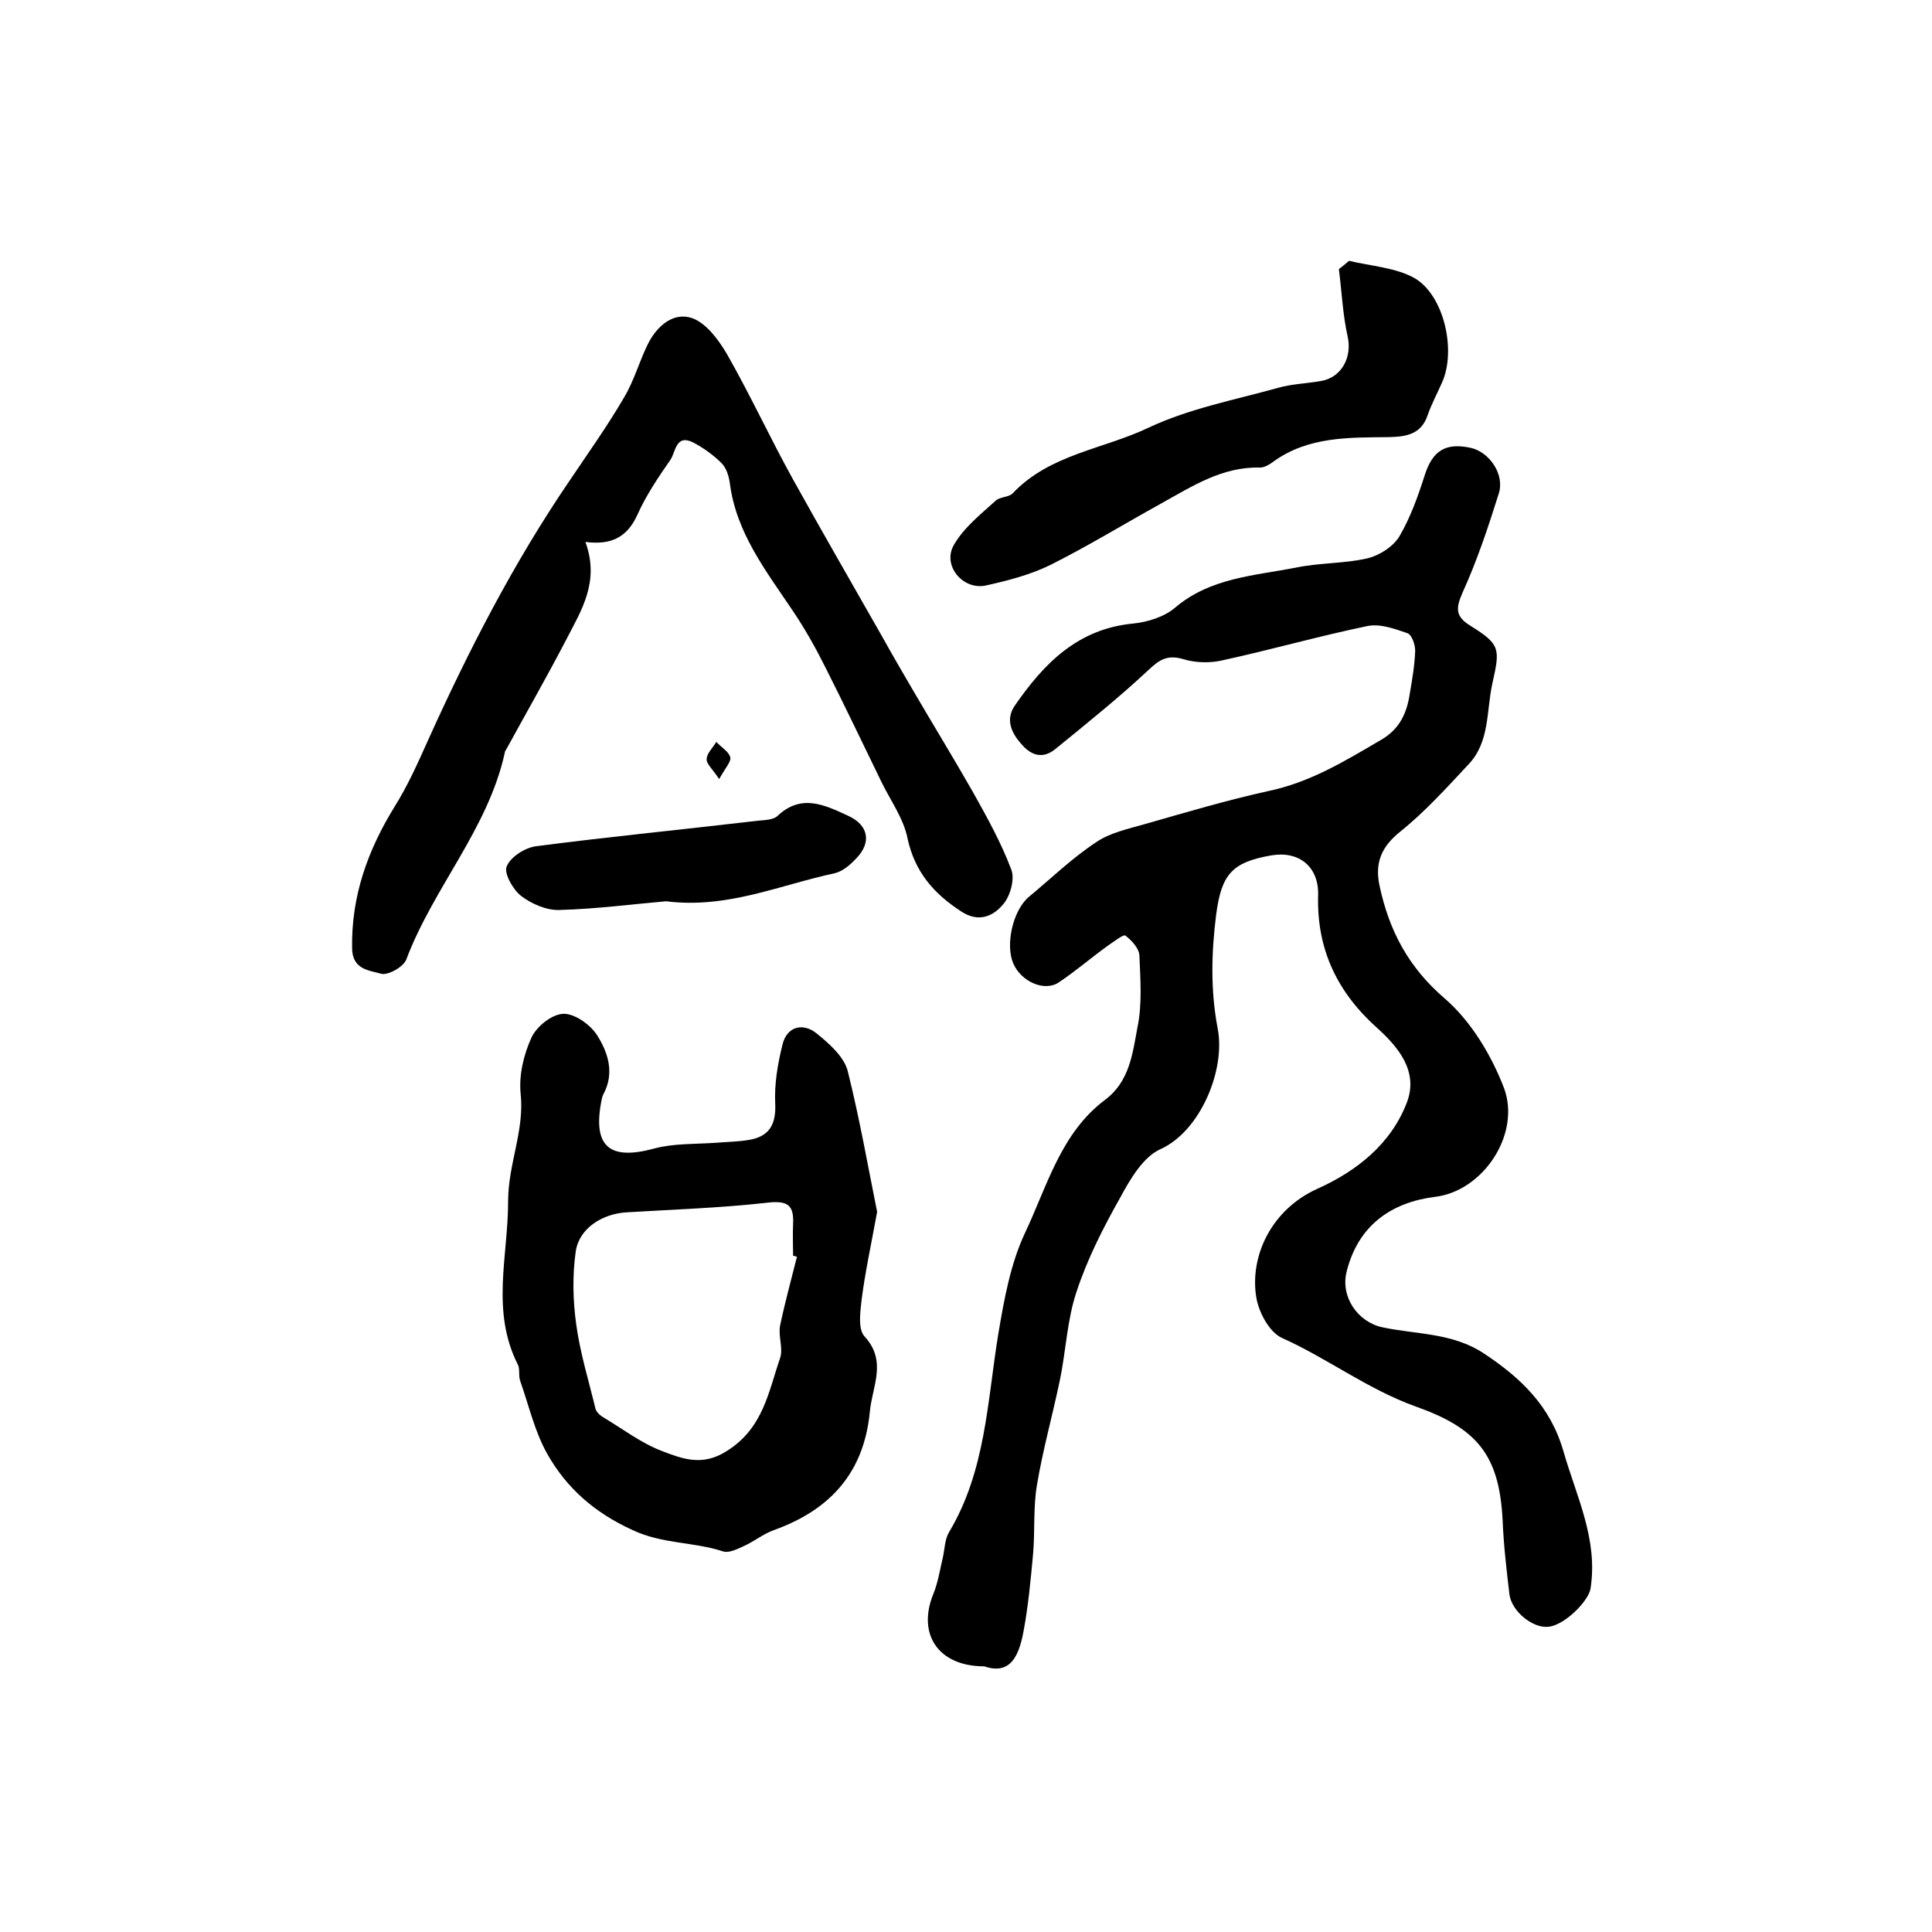 <?xml version="1.0" encoding="utf-8"?>
<!-- Generator: Adobe Illustrator 22.0.0, SVG Export Plug-In . SVG Version: 6.00 Build 0)  -->
<svg version="1.1" id="图层_1" xmlns="http://www.w3.org/2000/svg" xmlns:xlink="http://www.w3.org/1999/xlink" x="0px" y="0px"
	 viewBox="0 0 400 400" style="enable-background:new 0 0 400 400;" xml:space="preserve">
<style type="text/css">
	.st0{fill:#FFFFFF;}
</style>
<g>
	
	<path d="M203.8,345c-9.6,0-13.9-6.7-10.6-14.9c1-2.4,1.4-5.1,2-7.6c0.4-1.8,0.4-3.8,1.3-5.3c7.6-12.7,7.9-27.1,10.2-41.1
		c1.2-7.1,2.5-14.4,5.5-20.8c4.6-9.7,7.4-20.7,16.6-27.6c5.1-3.8,5.7-9.7,6.7-15c1-4.8,0.6-10,0.4-14.9c-0.1-1.5-1.6-3.1-2.9-4.1
		c-0.4-0.3-2.3,1.2-3.5,2c-3.5,2.5-6.7,5.3-10.3,7.7c-3,2-7.8-0.2-9.4-3.9c-1.7-3.9-0.1-11,3.2-13.8c4.6-3.8,8.9-8,13.9-11.3
		c2.9-2,6.7-2.8,10.2-3.8c8.4-2.4,16.8-4.9,25.4-6.8c8.7-1.8,15.9-6.2,23.4-10.6c4-2.3,5.4-5.7,6-9.7c0.5-2.9,1-5.9,1.1-8.8
		c0-1.2-0.7-3.3-1.6-3.6c-2.6-0.9-5.6-2-8.2-1.5c-10.2,2.1-20.3,5-30.5,7.2c-2.4,0.5-5.3,0.4-7.6-0.3c-3.3-1-5,0-7.3,2.2
		c-6.1,5.7-12.7,11-19.2,16.3c-2.5,2.1-4.9,1.6-7-0.8c-2.2-2.4-3.5-5.2-1.5-8.1c6-8.7,13-15.9,24.5-17c3-0.3,6.5-1.4,8.7-3.3
		c7.3-6.2,16.4-6.6,25.1-8.3c4.8-1,9.9-0.8,14.7-1.9c2.5-0.6,5.3-2.4,6.6-4.5c2.3-3.9,3.9-8.4,5.3-12.8c1.6-4.9,4.2-6.7,9.4-5.6
		c3.9,0.8,7.2,5.5,5.9,9.5c-2.2,7-4.5,13.9-7.5,20.5c-1.5,3.4-1.4,5,1.7,6.9c6.1,3.8,6.1,4.7,4.5,11.8c-1.3,5.8-0.5,12.2-5,16.9
		c-4.5,4.8-8.9,9.7-14,13.8c-3.9,3.1-5.4,6.4-4.4,11.2c2,9.4,6,17,13.6,23.5c5.4,4.7,9.6,11.7,12.2,18.5c3.5,9.5-4.3,21.3-14.3,22.5
		c-8.9,1.1-15.9,5.8-18.3,15.5c-1.3,5.2,2.3,10.4,7.4,11.5c7,1.5,14.5,1.1,21,5.4c7.7,5.1,13.8,10.9,16.5,20.3
		c2.7,9.4,7.2,18.2,5.6,28.4c-0.4,2.6-5.4,7.6-8.7,7.9c-3.2,0.4-7.7-3.2-8.1-6.8c-0.6-5.1-1.2-10.2-1.4-15.3
		c-0.7-13.5-5.3-19-18-23.5c-10-3.6-18.3-10-27.7-14.2c-2.6-1.2-4.8-5.3-5.3-8.4c-1.4-8.5,3.1-18.2,12.7-22.5
		c8-3.6,15.2-9.2,18.5-17.9c2.4-6.4-1.8-11.4-6.1-15.3c-8.3-7.4-12.6-16.3-12.3-27.5c0.2-5.9-3.9-9.3-9.7-8.3
		c-8.1,1.4-10.3,3.9-11.4,12.2c-1,7.9-1.2,15.7,0.3,23.6c1.7,8.6-3.6,21.3-11.8,25c-3.6,1.6-6.3,6.2-8.4,10.1
		c-3.5,6.2-6.8,12.7-9,19.4c-2,5.9-2.2,12.4-3.5,18.5c-1.5,7.2-3.5,14.3-4.7,21.5c-0.8,4.6-0.4,9.4-0.8,14.2c-0.5,5.4-1,10.9-2,16.2
		C211,342.6,209.3,346.9,203.8,345z"/>
	<path d="M181.6,250.9c-1.3,7.1-2.5,12.6-3.2,18.1c-0.3,2.6-0.8,6.2,0.6,7.7c4.7,5.1,1.6,10.3,1.1,15.5
		c-1.2,12.7-8.2,20.4-19.9,24.6c-2.2,0.8-4,2.3-6.2,3.3c-1.3,0.6-3.1,1.5-4.3,1.1c-6.1-2-12.5-1.5-18.7-4.4
		c-7.9-3.6-13.7-8.7-17.7-15.8c-2.6-4.6-3.8-10-5.6-15.1c-0.4-1.1,0-2.5-0.5-3.4c-5.6-11.1-2-22.4-2-33.8c0-7.7,3.4-14.6,2.6-22.2
		c-0.4-3.8,0.6-8.1,2.2-11.6c1-2.3,4.2-4.9,6.6-5c2.3-0.1,5.6,2.2,7,4.4c2.3,3.6,3.7,7.9,1.3,12.3c-0.2,0.4-0.3,0.9-0.4,1.4
		c-1.8,9.4,1.7,12.3,10.9,9.8c4.1-1.1,8.5-0.9,12.8-1.2c2.3-0.2,4.6-0.2,6.9-0.6c4.1-0.7,5.6-3.1,5.4-7.5c-0.2-4,0.5-8.2,1.5-12.2
		c0.9-3.8,4.2-4.6,7-2.4c2.6,2.1,5.7,4.8,6.5,7.8C178,231.7,179.8,242,181.6,250.9z M165,260.2c-0.3-0.1-0.6-0.2-0.8-0.2
		c0-2.2-0.1-4.3,0-6.5c0.2-3.9-1-5-5.3-4.5c-9.7,1.1-19.4,1.4-29.2,2c-5,0.3-9.8,3.3-10.5,8.1c-0.7,4.9-0.6,10.1,0.1,15.1
		c0.8,5.9,2.6,11.7,4,17.5c0.2,0.7,1,1.4,1.7,1.8c4,2.4,7.8,5.3,12,6.9c4.2,1.6,8.4,3.3,13.5,0c7.5-4.7,8.6-12.2,11-19.2
		c0.7-2-0.4-4.5,0-6.7C162.5,269.7,163.8,265,165,260.2z"/>
	<path d="M121.2,112.2c3,8.2-0.8,14.1-3.9,20.1c-4,7.7-8.3,15.2-12.4,22.7c-0.2,0.3-0.4,0.6-0.4,0.9c-3.5,15.8-14.8,27.9-20.4,42.8
		c-0.6,1.5-3.8,3.3-5.2,2.9c-2.4-0.7-5.9-0.8-6-5.2c-0.2-10.8,3.2-20.3,8.8-29.4c2.7-4.3,4.8-9,6.9-13.7
		c8.4-18.6,17.7-36.7,29.2-53.6c3.9-5.8,7.9-11.4,11.4-17.4c2.1-3.5,3.2-7.6,5-11.2c1.9-3.7,5.3-6.6,9.2-5.2
		c2.9,1.1,5.4,4.5,7.1,7.4c4.8,8.4,8.9,17.3,13.6,25.8c6.1,11,12.4,21.9,18.6,32.8c2,3.6,4.1,7.2,6.2,10.8
		c4.2,7.2,8.5,14.2,12.6,21.4c2.9,5.2,5.8,10.4,7.9,16c0.7,1.9-0.2,5.3-1.6,7c-2.1,2.6-5.2,4-8.8,1.6c-5.7-3.7-9.6-8.2-11.1-15.1
		c-0.8-4.1-3.5-7.8-5.4-11.7c-3.9-8-7.7-16-11.7-23.9c-2-4-4.2-7.9-6.7-11.6c-5.5-8.2-11.7-16.1-13-26.4c-0.2-1.4-0.7-3.1-1.7-4.1
		c-1.7-1.7-3.8-3.2-5.9-4.3c-3.6-1.8-3.6,2-4.7,3.6c-2.5,3.6-5,7.3-6.8,11.3C129.9,111.2,126.6,112.9,121.2,112.2z"/>
	<path d="M279.3,54c4.6,1.1,9.7,1.4,13.6,3.6c6.1,3.6,8.6,14.9,5.7,21.5c-1,2.3-2.2,4.5-3,6.8c-1.3,3.9-4.2,4.5-7.9,4.6
		c-8.3,0.1-16.8-0.2-24.1,5.1c-0.8,0.6-1.8,1.2-2.7,1.2c-7.9-0.2-14.1,3.9-20.6,7.5c-7.6,4.2-15.1,8.8-22.9,12.7
		c-4.1,2-8.7,3.2-13.2,4.2c-4.8,1.1-9.2-4.1-6.7-8.4c2-3.5,5.5-6.3,8.6-9.1c0.9-0.9,2.8-0.7,3.6-1.6c7.7-8.1,18.8-9.1,28.2-13.6
		c8.3-3.9,17.7-5.7,26.7-8.2c2.8-0.8,5.9-0.9,8.8-1.4c4.4-0.7,6.6-5,5.6-9.3c-1-4.5-1.2-9.2-1.8-13.9
		C277.9,55.2,278.6,54.6,279.3,54z"/>
	<path d="M137.9,186.6c-7,0.6-14.5,1.6-22.1,1.8c-2.7,0.1-5.8-1.3-7.9-2.9c-1.7-1.3-3.6-4.7-3-6.1c0.8-2,3.8-3.9,6.1-4.2
		c15.4-2,30.8-3.5,46.1-5.3c1.3-0.1,3-0.2,3.8-0.9c5-4.8,9.9-2.3,14.7-0.1c4.2,1.9,4.9,5.5,1.7,8.8c-1.2,1.3-2.8,2.7-4.5,3.1
		C161.5,183.2,150.6,188.2,137.9,186.6z"/>
	<path d="M148.9,161.3c-1.4-2.1-2.7-3.2-2.6-4.2c0.1-1.2,1.3-2.3,2-3.5c1,1.1,2.6,2,2.9,3.2C151.4,157.7,150.1,159.1,148.9,161.3z"
		/>
	
</g>
</svg>

